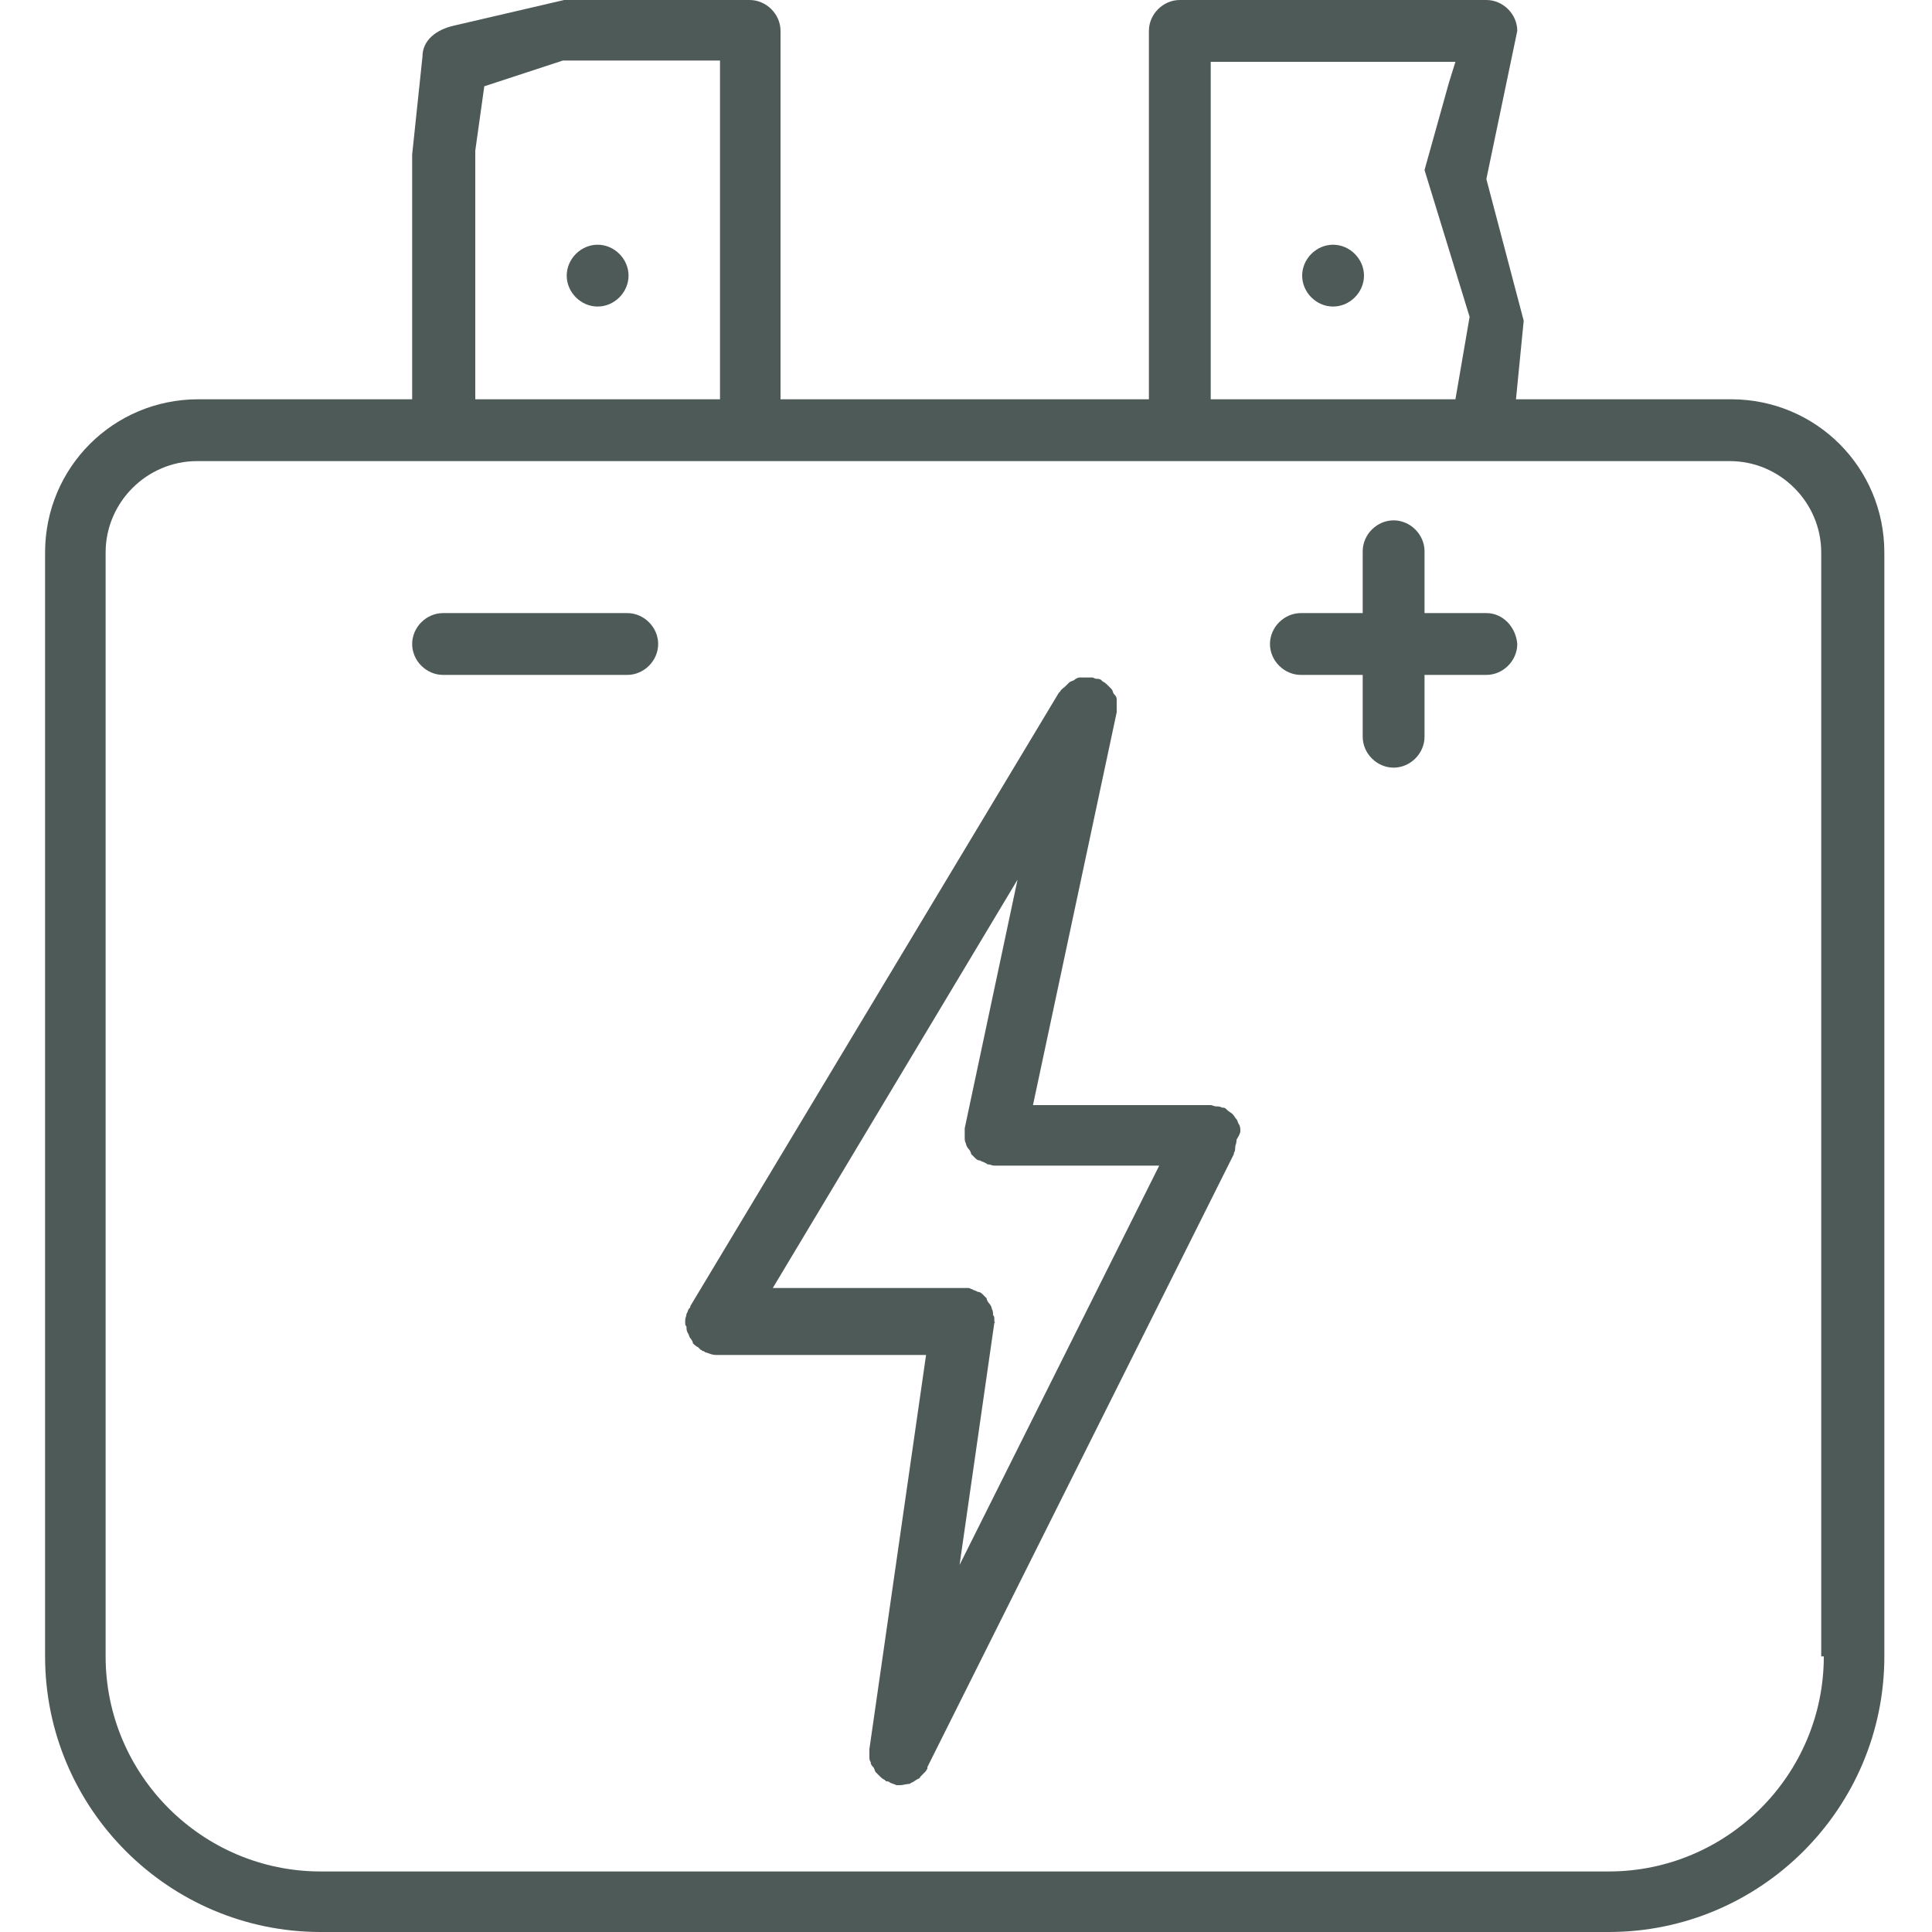 <?xml version="1.0" encoding="UTF-8"?>
<svg xmlns="http://www.w3.org/2000/svg" xmlns:xlink="http://www.w3.org/1999/xlink" version="1.1" id="Ebene_1" x="0px" y="0px" viewBox="0 0 150 150" style="enable-background:new 0 0 150 150;" xml:space="preserve">
<style type="text/css">
	.st0{clip-path:url(#SVGID_00000029013590696920277540000000638853140661300910_);fill:#4E5A58;}
	.st1{clip-path:url(#SVGID_00000049906674375766468780000017239944020917313968_);fill:#4E5A58;}
	.st2{clip-path:url(#SVGID_00000085940938467917853100000004449182381643448972_);fill:#4E5A58;}
	.st3{clip-path:url(#SVGID_00000025406141723741110130000001663135140051560092_);fill:#4E5A58;}
	.st4{clip-path:url(#SVGID_00000070112742720515868910000014712876534536264324_);fill:#4E5A58;}
	.st5{clip-path:url(#SVGID_00000076594515985438395030000001333080022742011549_);fill:#4E5A58;}
	.st6{clip-path:url(#SVGID_00000104676481833889685980000017482828425960727700_);fill:#4E5A58;}
	.st7{fill:#4E5A58;}
	.st8{clip-path:url(#SVGID_00000004507318674857228990000013163607800669648049_);fill:#4E5A58;}
	.st9{clip-path:url(#SVGID_00000124868021352898944730000004580609356038744995_);fill:#4E5A58;}
	.st10{clip-path:url(#SVGID_00000063617245673741230880000017779851390758388366_);fill:#4E5A58;}
	.st11{clip-path:url(#SVGID_00000128459567199481326910000008448549842280174211_);fill:#4E5A58;}
	.st12{clip-path:url(#SVGID_00000176011975180427562820000014018258492263531140_);fill:#4E5A58;}
	.st13{clip-path:url(#SVGID_00000088813779590964660540000003354738390388492969_);fill:#4E5A58;}
	.st14{clip-path:url(#SVGID_00000100367426273582728260000006013817726924995980_);fill:#4E5A58;}
	.st15{clip-path:url(#SVGID_00000167358454142037414540000015657552343276465298_);fill:#4E5A58;}
	.st16{clip-path:url(#SVGID_00000097470641450537827540000004282616919057412287_);fill:#4E5A58;}
	.st17{clip-path:url(#SVGID_00000020396295463272919060000008158435944274438589_);fill:#4E5A58;}
	.st18{clip-path:url(#SVGID_00000106109684327466454030000009919664568688315307_);fill:#4E5A58;}
	.st19{clip-path:url(#SVGID_00000047051025183689213330000007427835349226212736_);fill:#4E5A58;}
	.st20{clip-path:url(#SVGID_00000005987368440917897050000007860710957083937675_);fill:#4E5A58;}
	.st21{clip-path:url(#SVGID_00000058559696505780306950000017719448834177025425_);fill:#4E5A58;}
	.st22{clip-path:url(#SVGID_00000096749140399546623480000009148408294303294385_);fill:#4E5A58;}
	.st23{clip-path:url(#SVGID_00000154387360391407553130000002570469271399956626_);fill:#4E5A58;}
	.st24{clip-path:url(#SVGID_00000137845543212341016250000011458202156556649622_);fill:#4E5A58;}
	.st25{clip-path:url(#SVGID_00000079474617533581080530000015880417307422485638_);fill:#4E5A58;}
	.st26{clip-path:url(#SVGID_00000078745038567803642820000009353315217843884728_);fill:#4E5A58;}
	.st27{clip-path:url(#SVGID_00000071557175876965553200000007844713395253552813_);fill:#4E5A58;}
	.st28{clip-path:url(#SVGID_00000083077872979661274620000017483340491269089186_);fill:#4E5A58;}
	.st29{clip-path:url(#SVGID_00000142868307926043203620000008393045395170230442_);fill:#4E5A58;}
	.st30{clip-path:url(#SVGID_00000110438294024025426180000016759644104280627609_);fill:#4E5A58;}
</style>
<g>
	<defs>
		<rect id="SVGID_00000145767131177184649940000010797118860908664235_" x="3.5" width="142.9" height="150"></rect>
	</defs>
	<clipPath id="SVGID_00000123431532277815904880000003781902063342642849_">
		<use xlink:href="#SVGID_00000145767131177184649940000010797118860908664235_" style="overflow:visible;"></use>
	</clipPath>
	<path style="clip-path:url(#SVGID_00000123431532277815904880000003781902063342642849_);fill:#4E5A58;" d="M141.6,128.6   c0,9.2-7.5,16.7-16.7,16.7h-100c-9.2,0-16.7-7.5-16.7-16.7V42.9c0-3.9,3.2-7.1,7.1-7.1h19h14.3h52.4h14.3h19c3.9,0,7.1,3.2,7.1,7.1   v22.4v21.4v31.8V128.6z M37.6,6.7l6.1-2h12.2V31h-19V11.7L37.6,6.7z M93.9,4.8h9.6h9.5l-0.5,1.6l-1.9,6.8l3.5,11.4L113,31h-19V4.8z    M134.4,31h-16.7l0.6-6.1l-2.9-11l2.4-11.5c0-1.3-1.1-2.4-2.4-2.4h-9.5H91.6c-1.3,0-2.4,1.1-2.4,2.4V31H60.6V2.4   c0-1.3-1.1-2.4-2.4-2.4H43.8l-8.6,2c-1.3,0.3-2.4,1.1-2.4,2.4L32,12V31H15.4C8.8,31,3.5,36.3,3.5,42.9v85.7   c0,11.8,9.6,21.4,21.4,21.4h100c11.8,0,21.4-9.6,21.4-21.4v-9.9v-32V65V42.9C146.3,36.3,141,31,134.4,31"></path>
	<path style="clip-path:url(#SVGID_00000123431532277815904880000003781902063342642849_);fill:#4E5A58;" d="M46.4,19L46.4,19   c-1.3,0-2.4,1.1-2.4,2.4c0,1.3,1.1,2.4,2.4,2.4c1.3,0,2.4-1.1,2.4-2.4C48.8,20.1,47.7,19,46.4,19"></path>
	<path style="clip-path:url(#SVGID_00000123431532277815904880000003781902063342642849_);fill:#4E5A58;" d="M103.5,19L103.5,19   c-1.3,0-2.4,1.1-2.4,2.4c0,1.3,1.1,2.4,2.4,2.4c1.3,0,2.4-1.1,2.4-2.4C105.9,20.1,104.8,19,103.5,19"></path>
	<path style="clip-path:url(#SVGID_00000123431532277815904880000003781902063342642849_);fill:#4E5A58;" d="M77.2,102.6   c0-0.1,0-0.1,0-0.2c0-0.1,0-0.2-0.1-0.3c0-0.2,0-0.3-0.1-0.5c0-0.1-0.1-0.3-0.2-0.4c-0.1-0.1-0.2-0.3-0.2-0.4   c-0.1-0.1-0.2-0.2-0.3-0.3c-0.1-0.1-0.2-0.2-0.4-0.2c-0.1-0.1-0.3-0.1-0.4-0.2c-0.1,0-0.2-0.1-0.3-0.1c-0.1,0-0.1,0-0.2,0   c-0.1,0-0.1,0-0.2,0H60l19-31.7l-4.1,19.3c0,0.1,0,0.2,0,0.3c0,0.1,0,0.2,0,0.2c0,0.1,0,0.1,0,0.2c0,0.2,0,0.3,0.1,0.5   c0,0.1,0.1,0.3,0.2,0.4c0.1,0.1,0.2,0.3,0.2,0.4c0.1,0.1,0.2,0.2,0.3,0.3c0.1,0.1,0.2,0.2,0.4,0.2c0.1,0.1,0.3,0.1,0.4,0.2   c0.1,0,0.1,0.1,0.2,0.1c0.2,0,0.3,0.1,0.5,0.1h0h12.8l-15.5,31l2.7-18.8C77.3,102.7,77.2,102.6,77.2,102.6 M96.3,87.8   c0-0.2,0-0.3-0.1-0.5c-0.1-0.1-0.1-0.3-0.2-0.4c-0.1-0.1-0.2-0.3-0.3-0.4c-0.1-0.1-0.3-0.2-0.4-0.3C95.2,86.1,95.1,86,95,86   c0,0,0,0-0.1,0c-0.2-0.1-0.3-0.1-0.5-0.1c-0.1,0-0.3-0.1-0.4-0.1c0,0-0.1,0-0.1,0H80.2l6.5-30.5c0,0,0-0.1,0-0.1c0-0.2,0-0.3,0-0.5   c0-0.1,0-0.3,0-0.4c0-0.2-0.1-0.3-0.2-0.4c-0.1-0.1-0.1-0.3-0.2-0.4c-0.1-0.1-0.2-0.2-0.3-0.3c-0.1-0.1-0.2-0.2-0.4-0.3   c0,0,0,0-0.1-0.1c-0.1-0.1-0.3-0.1-0.4-0.1c-0.1,0-0.2-0.1-0.3-0.1c0,0-0.1,0-0.1,0c-0.2,0-0.3,0-0.5,0c-0.1,0-0.3,0-0.4,0   c-0.1,0-0.3,0.1-0.4,0.2c-0.2,0.1-0.3,0.1-0.4,0.2c-0.1,0.1-0.2,0.2-0.3,0.3c-0.1,0.1-0.3,0.2-0.4,0.4c0,0,0,0-0.1,0.1l-28.6,47.6   c0,0.1,0,0.1-0.1,0.2c-0.1,0.1-0.1,0.3-0.2,0.4c0,0.2-0.1,0.3-0.1,0.5c0,0.1,0,0.1,0,0.2c0,0.1,0,0.2,0.1,0.3c0,0.2,0,0.3,0.1,0.5   c0.1,0.1,0.1,0.3,0.2,0.4c0.1,0.1,0.2,0.3,0.2,0.4c0.1,0.1,0.2,0.2,0.4,0.3c0.1,0.1,0.1,0.1,0.2,0.2c0.1,0,0.1,0.1,0.2,0.1   c0.1,0,0.1,0.1,0.2,0.1c0.3,0.1,0.5,0.2,0.8,0.2h16.3l-4.4,30.6c0,0,0,0.1,0,0.1c0,0.2,0,0.3,0,0.5c0,0.1,0,0.3,0.1,0.4   c0,0.2,0.1,0.3,0.2,0.4c0.1,0.1,0.1,0.3,0.2,0.4c0.1,0.1,0.2,0.2,0.3,0.3c0.1,0.1,0.2,0.2,0.4,0.3c0,0,0,0,0.1,0.1   c0.1,0,0.2,0,0.3,0.1c0.2,0.1,0.3,0.1,0.5,0.2c0.1,0,0.2,0,0.3,0h0h0h0c0,0,0,0,0,0c0.2,0,0.5-0.1,0.7-0.1c0.1,0,0.1-0.1,0.2-0.1   c0.2-0.1,0.3-0.2,0.5-0.3c0.1,0,0.1-0.1,0.2-0.2c0.1-0.1,0.3-0.3,0.4-0.4c0-0.1,0.1-0.1,0.1-0.2c0,0,0,0,0-0.1l23.8-47.6   c0,0,0,0,0-0.1c0.1-0.1,0.1-0.3,0.1-0.4c0-0.2,0.1-0.3,0.1-0.5c0,0,0,0,0-0.1C96.3,88,96.3,87.9,96.3,87.8"></path>
	<path style="clip-path:url(#SVGID_00000123431532277815904880000003781902063342642849_);fill:#4E5A58;" d="M48.7,47.6H34.4   c-1.3,0-2.4,1.1-2.4,2.4c0,1.3,1.1,2.4,2.4,2.4h14.3c1.3,0,2.4-1.1,2.4-2.4C51.1,48.7,50,47.6,48.7,47.6"></path>
	<path style="clip-path:url(#SVGID_00000123431532277815904880000003781902063342642849_);fill:#4E5A58;" d="M115.4,47.6h-4.8v-4.8   c0-1.3-1.1-2.4-2.4-2.4s-2.4,1.1-2.4,2.4v4.8h-4.8c-1.3,0-2.4,1.1-2.4,2.4c0,1.3,1.1,2.4,2.4,2.4h4.8v4.8c0,1.3,1.1,2.4,2.4,2.4   s2.4-1.1,2.4-2.4v-4.8h4.8c1.3,0,2.4-1.1,2.4-2.4C117.7,48.7,116.7,47.6,115.4,47.6"></path>
</g>
</svg>
